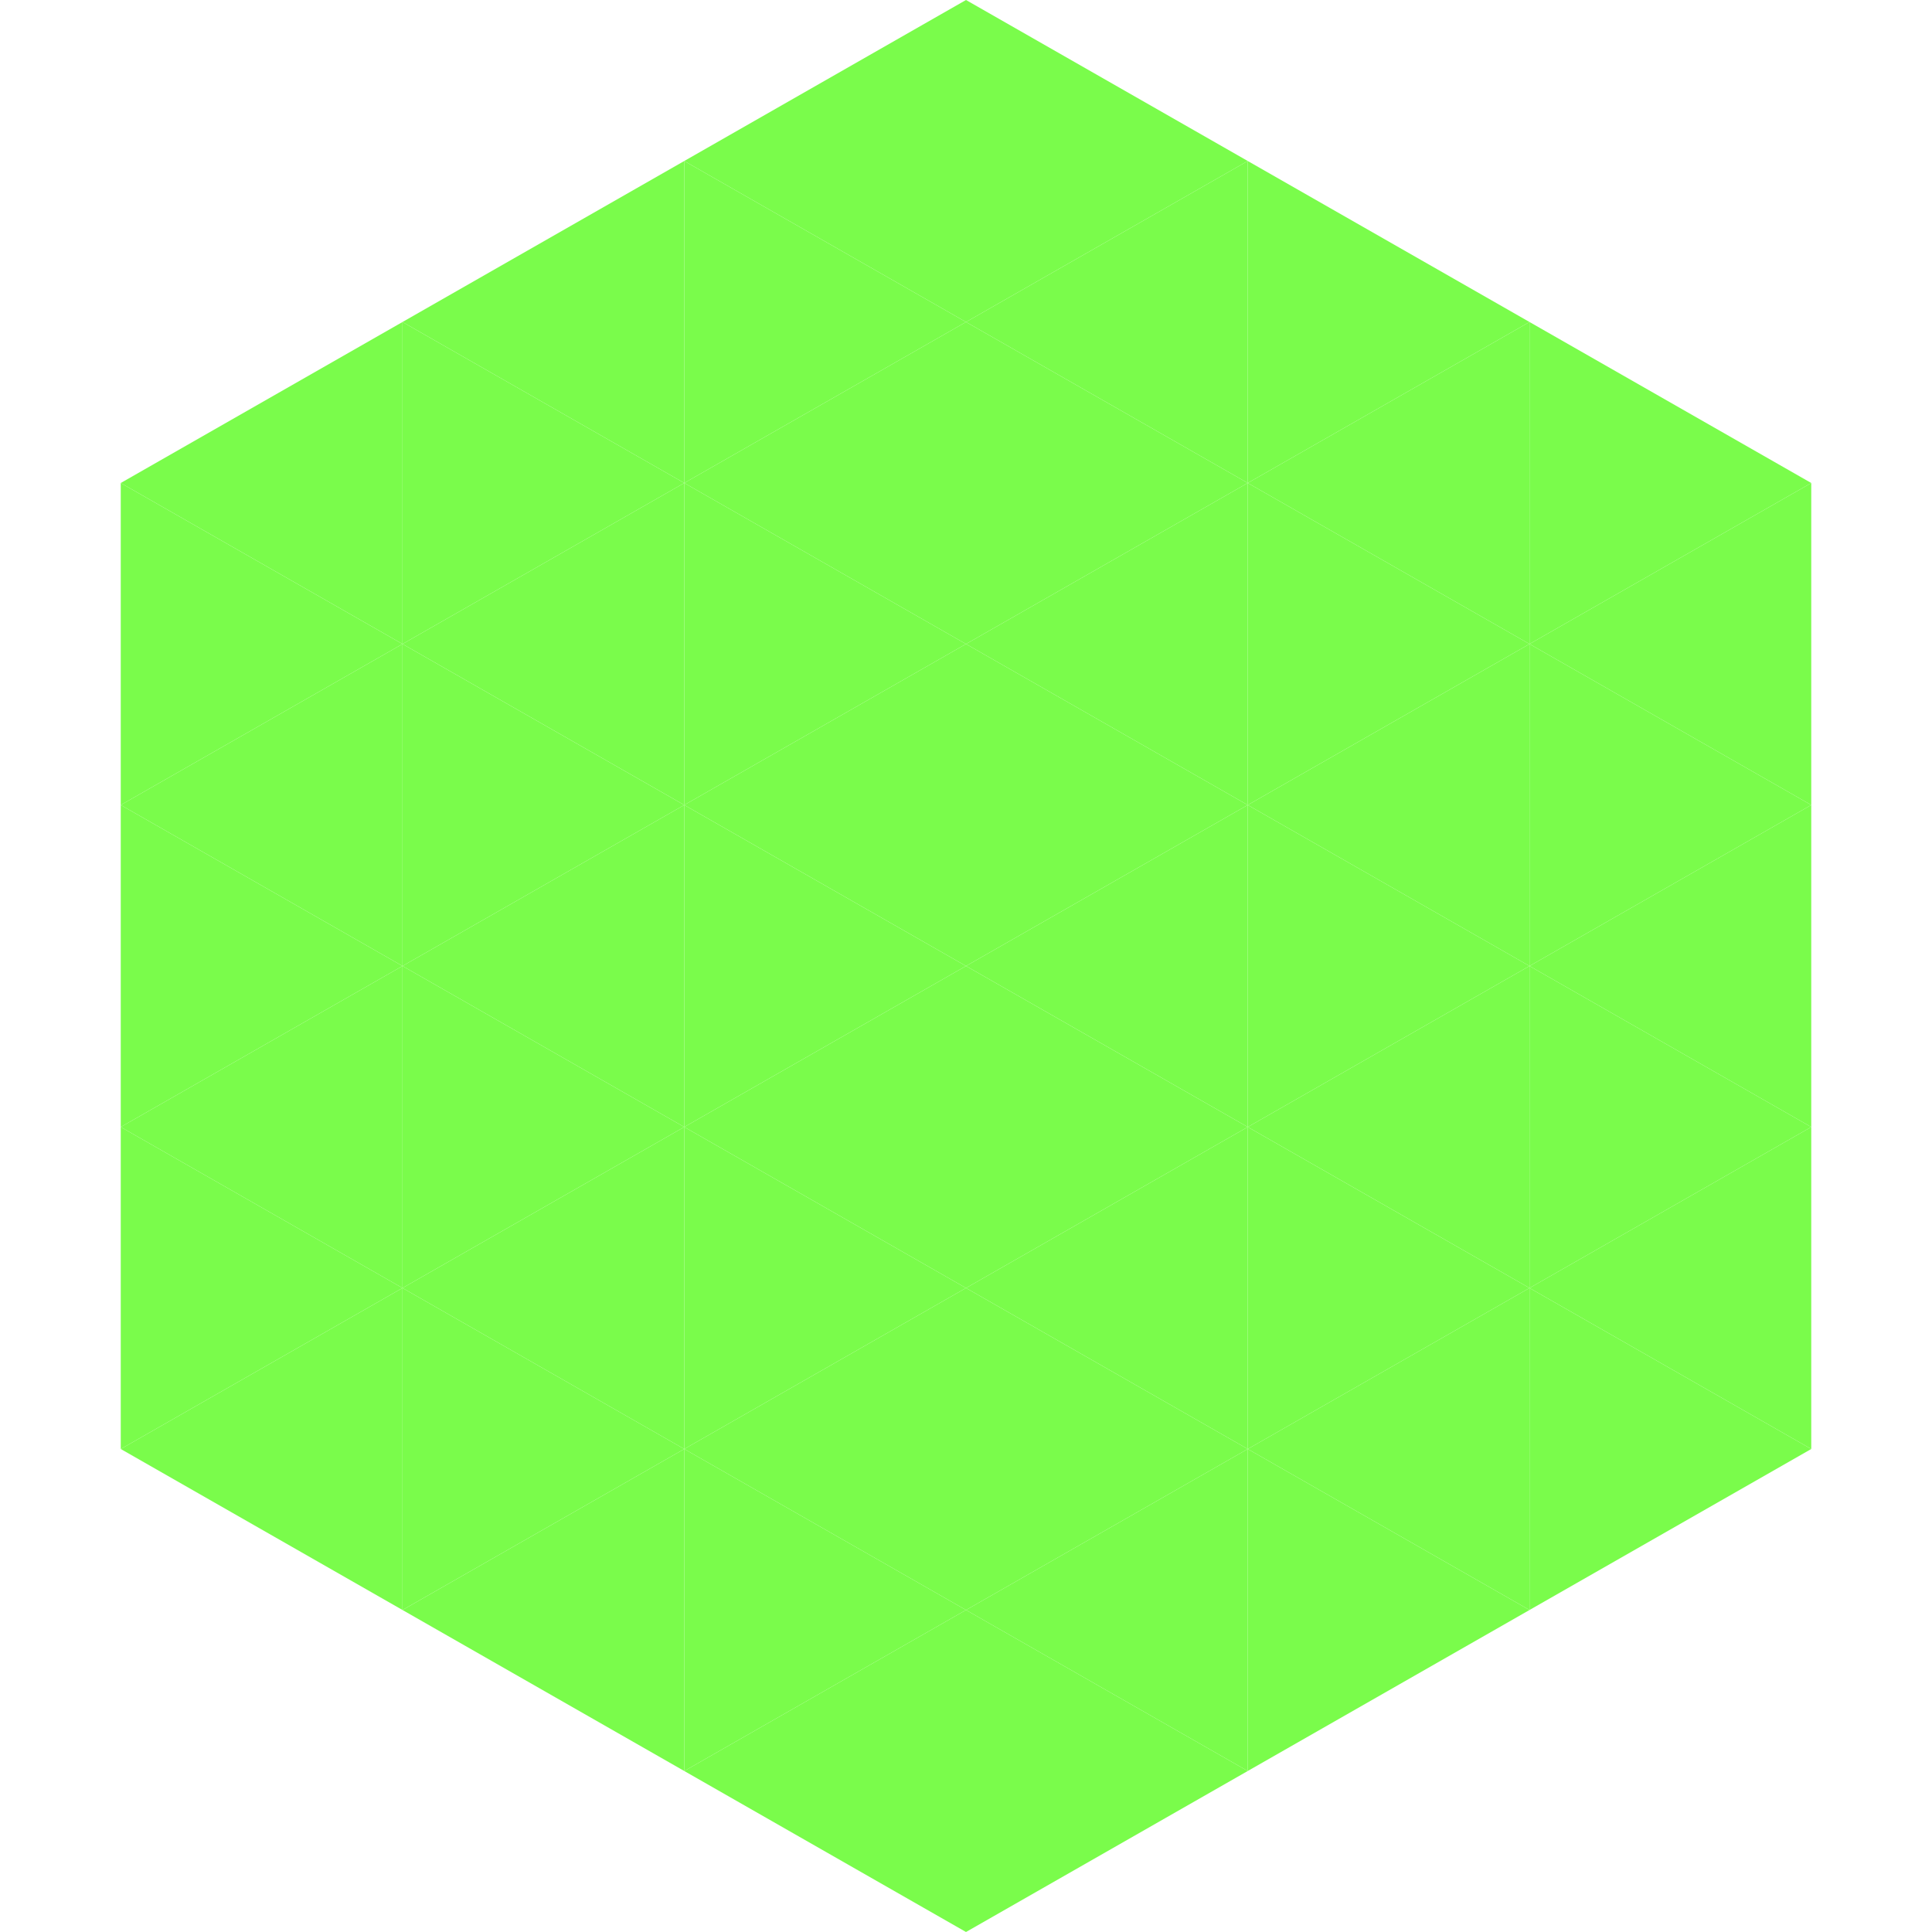 <?xml version="1.0"?>
<!-- Generated by SVGo -->
<svg width="240" height="240"
     xmlns="http://www.w3.org/2000/svg"
     xmlns:xlink="http://www.w3.org/1999/xlink">
<polygon points="50,40 15,60 50,80" style="fill:rgb(122,252,75)" />
<polygon points="190,40 225,60 190,80" style="fill:rgb(122,252,75)" />
<polygon points="15,60 50,80 15,100" style="fill:rgb(122,252,75)" />
<polygon points="225,60 190,80 225,100" style="fill:rgb(122,252,75)" />
<polygon points="50,80 15,100 50,120" style="fill:rgb(122,252,75)" />
<polygon points="190,80 225,100 190,120" style="fill:rgb(122,252,75)" />
<polygon points="15,100 50,120 15,140" style="fill:rgb(122,252,75)" />
<polygon points="225,100 190,120 225,140" style="fill:rgb(122,252,75)" />
<polygon points="50,120 15,140 50,160" style="fill:rgb(122,252,75)" />
<polygon points="190,120 225,140 190,160" style="fill:rgb(122,252,75)" />
<polygon points="15,140 50,160 15,180" style="fill:rgb(122,252,75)" />
<polygon points="225,140 190,160 225,180" style="fill:rgb(122,252,75)" />
<polygon points="50,160 15,180 50,200" style="fill:rgb(122,252,75)" />
<polygon points="190,160 225,180 190,200" style="fill:rgb(122,252,75)" />
<polygon points="15,180 50,200 15,220" style="fill:rgb(255,255,255); fill-opacity:0" />
<polygon points="225,180 190,200 225,220" style="fill:rgb(255,255,255); fill-opacity:0" />
<polygon points="50,0 85,20 50,40" style="fill:rgb(255,255,255); fill-opacity:0" />
<polygon points="190,0 155,20 190,40" style="fill:rgb(255,255,255); fill-opacity:0" />
<polygon points="85,20 50,40 85,60" style="fill:rgb(122,252,75)" />
<polygon points="155,20 190,40 155,60" style="fill:rgb(122,252,75)" />
<polygon points="50,40 85,60 50,80" style="fill:rgb(122,252,75)" />
<polygon points="190,40 155,60 190,80" style="fill:rgb(122,252,75)" />
<polygon points="85,60 50,80 85,100" style="fill:rgb(122,252,75)" />
<polygon points="155,60 190,80 155,100" style="fill:rgb(122,252,75)" />
<polygon points="50,80 85,100 50,120" style="fill:rgb(122,252,75)" />
<polygon points="190,80 155,100 190,120" style="fill:rgb(122,252,75)" />
<polygon points="85,100 50,120 85,140" style="fill:rgb(122,252,75)" />
<polygon points="155,100 190,120 155,140" style="fill:rgb(122,252,75)" />
<polygon points="50,120 85,140 50,160" style="fill:rgb(122,252,75)" />
<polygon points="190,120 155,140 190,160" style="fill:rgb(122,252,75)" />
<polygon points="85,140 50,160 85,180" style="fill:rgb(122,252,75)" />
<polygon points="155,140 190,160 155,180" style="fill:rgb(122,252,75)" />
<polygon points="50,160 85,180 50,200" style="fill:rgb(122,252,75)" />
<polygon points="190,160 155,180 190,200" style="fill:rgb(122,252,75)" />
<polygon points="85,180 50,200 85,220" style="fill:rgb(122,252,75)" />
<polygon points="155,180 190,200 155,220" style="fill:rgb(122,252,75)" />
<polygon points="120,0 85,20 120,40" style="fill:rgb(122,252,75)" />
<polygon points="120,0 155,20 120,40" style="fill:rgb(122,252,75)" />
<polygon points="85,20 120,40 85,60" style="fill:rgb(122,252,75)" />
<polygon points="155,20 120,40 155,60" style="fill:rgb(122,252,75)" />
<polygon points="120,40 85,60 120,80" style="fill:rgb(122,252,75)" />
<polygon points="120,40 155,60 120,80" style="fill:rgb(122,252,75)" />
<polygon points="85,60 120,80 85,100" style="fill:rgb(122,252,75)" />
<polygon points="155,60 120,80 155,100" style="fill:rgb(122,252,75)" />
<polygon points="120,80 85,100 120,120" style="fill:rgb(122,252,75)" />
<polygon points="120,80 155,100 120,120" style="fill:rgb(122,252,75)" />
<polygon points="85,100 120,120 85,140" style="fill:rgb(122,252,75)" />
<polygon points="155,100 120,120 155,140" style="fill:rgb(122,252,75)" />
<polygon points="120,120 85,140 120,160" style="fill:rgb(122,252,75)" />
<polygon points="120,120 155,140 120,160" style="fill:rgb(122,252,75)" />
<polygon points="85,140 120,160 85,180" style="fill:rgb(122,252,75)" />
<polygon points="155,140 120,160 155,180" style="fill:rgb(122,252,75)" />
<polygon points="120,160 85,180 120,200" style="fill:rgb(122,252,75)" />
<polygon points="120,160 155,180 120,200" style="fill:rgb(122,252,75)" />
<polygon points="85,180 120,200 85,220" style="fill:rgb(122,252,75)" />
<polygon points="155,180 120,200 155,220" style="fill:rgb(122,252,75)" />
<polygon points="120,200 85,220 120,240" style="fill:rgb(122,252,75)" />
<polygon points="120,200 155,220 120,240" style="fill:rgb(122,252,75)" />
<polygon points="85,220 120,240 85,260" style="fill:rgb(255,255,255); fill-opacity:0" />
<polygon points="155,220 120,240 155,260" style="fill:rgb(255,255,255); fill-opacity:0" />
</svg>
